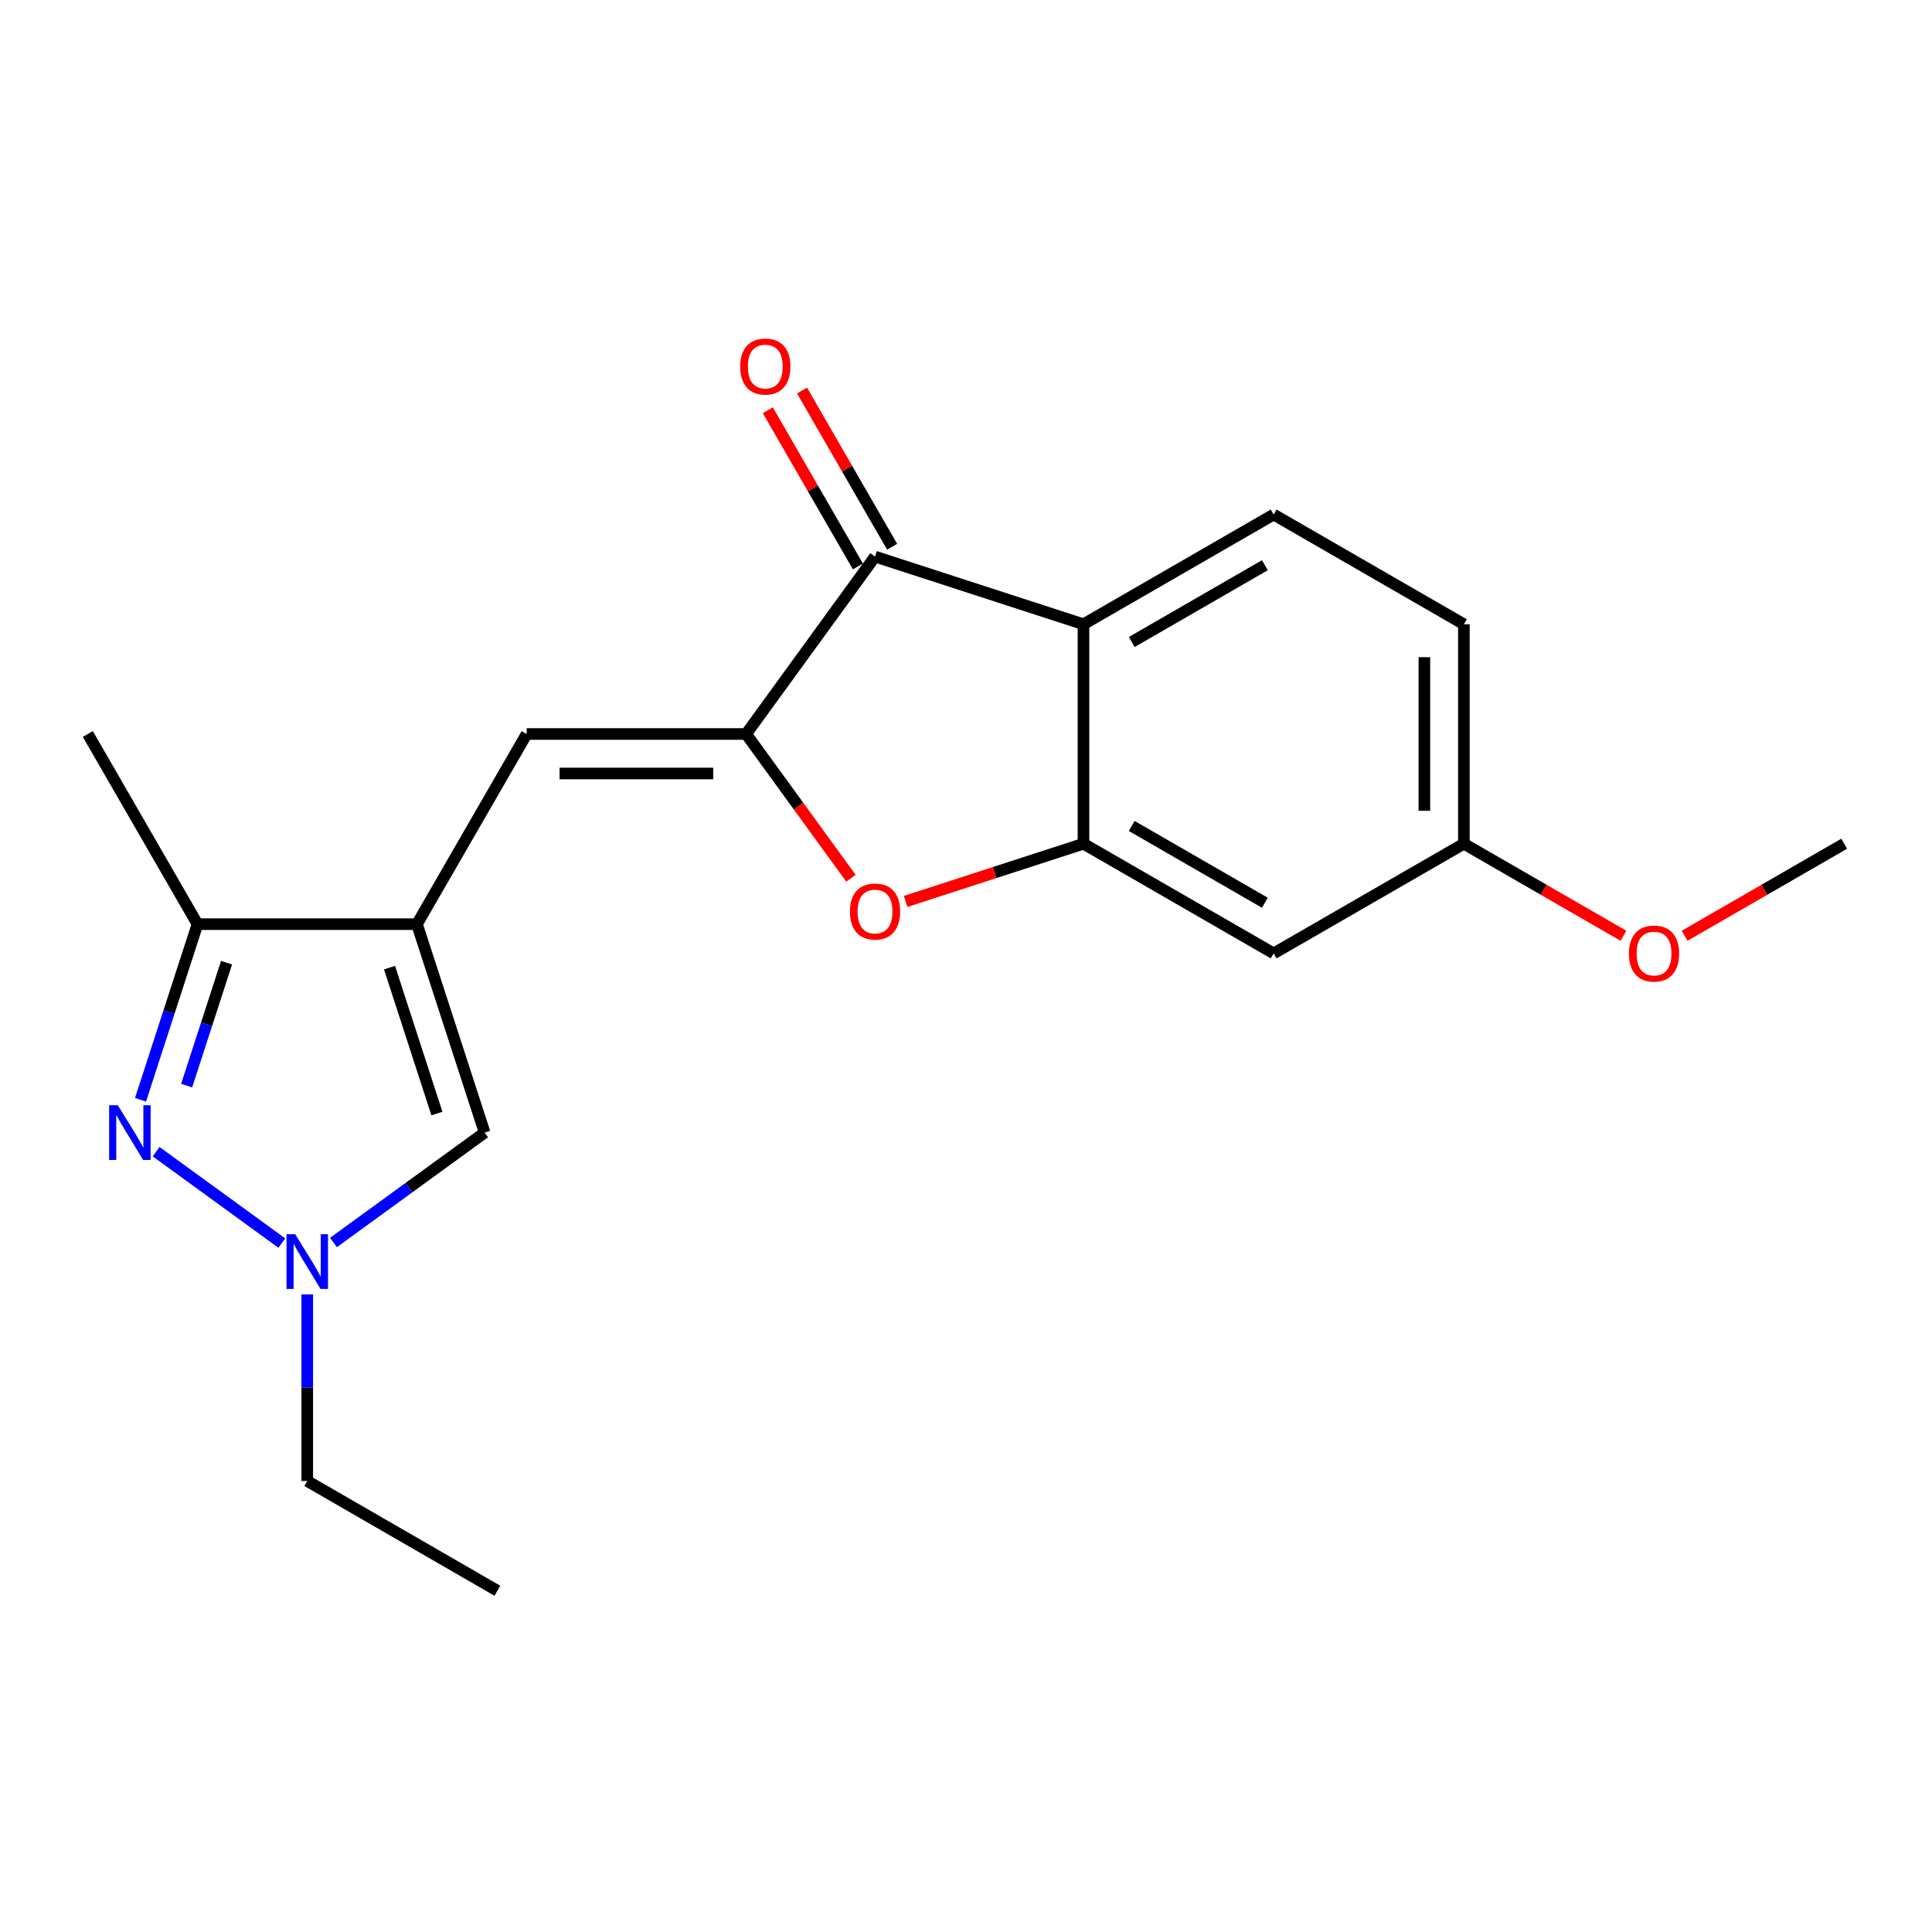 <?xml version='1.0' encoding='iso-8859-1'?>
<svg version='1.1' baseProfile='full'
              xmlns='http://www.w3.org/2000/svg'
                      xmlns:rdkit='http://www.rdkit.org/xml'
                      xmlns:xlink='http://www.w3.org/1999/xlink'
                  xml:space='preserve'
width='1000px' height='1000px' viewBox='0 0 1000 1000'>
<!-- END OF HEADER -->
<rect style='opacity:1.0;fill:#FFFFFF;stroke:none' width='1000' height='1000' x='0' y='0'> </rect>
<path class='bond-3' d='M 386.193,379.915 L 452.915,288.095' style='fill:none;fill-rule:evenodd;stroke:#000000;stroke-width:6px;stroke-linecap:butt;stroke-linejoin:miter;stroke-opacity:1' />
<path class='bond-5' d='M 386.193,379.915 L 413.319,417.24' style='fill:none;fill-rule:evenodd;stroke:#000000;stroke-width:6px;stroke-linecap:butt;stroke-linejoin:miter;stroke-opacity:1' />
<path class='bond-5' d='M 413.319,417.24 L 440.446,454.566' style='fill:none;fill-rule:evenodd;stroke:#FF0000;stroke-width:6px;stroke-linecap:butt;stroke-linejoin:miter;stroke-opacity:1' />
<path class='bond-6' d='M 386.193,379.915 L 272.602,379.915' style='fill:none;fill-rule:evenodd;stroke:#000000;stroke-width:6px;stroke-linecap:butt;stroke-linejoin:miter;stroke-opacity:1' />
<path class='bond-6' d='M 369.155,400.357 L 289.641,400.357' style='fill:none;fill-rule:evenodd;stroke:#000000;stroke-width:6px;stroke-linecap:butt;stroke-linejoin:miter;stroke-opacity:1' />
<path class='bond-0' d='M 215.807,478.344 L 272.602,379.915' style='fill:none;fill-rule:evenodd;stroke:#000000;stroke-width:6px;stroke-linecap:butt;stroke-linejoin:miter;stroke-opacity:1' />
<path class='bond-8' d='M 215.807,478.344 L 102.239,478.344' style='fill:none;fill-rule:evenodd;stroke:#000000;stroke-width:6px;stroke-linecap:butt;stroke-linejoin:miter;stroke-opacity:1' />
<path class='bond-9' d='M 215.807,478.344 L 250.843,586.234' style='fill:none;fill-rule:evenodd;stroke:#000000;stroke-width:6px;stroke-linecap:butt;stroke-linejoin:miter;stroke-opacity:1' />
<path class='bond-9' d='M 201.619,500.841 L 226.144,576.364' style='fill:none;fill-rule:evenodd;stroke:#000000;stroke-width:6px;stroke-linecap:butt;stroke-linejoin:miter;stroke-opacity:1' />
<path class='bond-1' d='M 72.741,569.238 L 87.49,523.791' style='fill:none;fill-rule:evenodd;stroke:#0000FF;stroke-width:6px;stroke-linecap:butt;stroke-linejoin:miter;stroke-opacity:1' />
<path class='bond-1' d='M 87.49,523.791 L 102.239,478.344' style='fill:none;fill-rule:evenodd;stroke:#000000;stroke-width:6px;stroke-linecap:butt;stroke-linejoin:miter;stroke-opacity:1' />
<path class='bond-1' d='M 96.61,561.914 L 106.934,530.101' style='fill:none;fill-rule:evenodd;stroke:#0000FF;stroke-width:6px;stroke-linecap:butt;stroke-linejoin:miter;stroke-opacity:1' />
<path class='bond-1' d='M 106.934,530.101 L 117.258,498.288' style='fill:none;fill-rule:evenodd;stroke:#000000;stroke-width:6px;stroke-linecap:butt;stroke-linejoin:miter;stroke-opacity:1' />
<path class='bond-21' d='M 80.803,596.105 L 145.876,643.412' style='fill:none;fill-rule:evenodd;stroke:#0000FF;stroke-width:6px;stroke-linecap:butt;stroke-linejoin:miter;stroke-opacity:1' />
<path class='bond-2' d='M 560.804,323.119 L 452.915,288.095' style='fill:none;fill-rule:evenodd;stroke:#000000;stroke-width:6px;stroke-linecap:butt;stroke-linejoin:miter;stroke-opacity:1' />
<path class='bond-11' d='M 560.804,323.119 L 659.245,266.324' style='fill:none;fill-rule:evenodd;stroke:#000000;stroke-width:6px;stroke-linecap:butt;stroke-linejoin:miter;stroke-opacity:1' />
<path class='bond-11' d='M 585.786,332.306 L 654.695,292.55' style='fill:none;fill-rule:evenodd;stroke:#000000;stroke-width:6px;stroke-linecap:butt;stroke-linejoin:miter;stroke-opacity:1' />
<path class='bond-20' d='M 560.804,323.119 L 560.804,436.71' style='fill:none;fill-rule:evenodd;stroke:#000000;stroke-width:6px;stroke-linecap:butt;stroke-linejoin:miter;stroke-opacity:1' />
<path class='bond-12' d='M 461.768,282.987 L 438.447,242.562' style='fill:none;fill-rule:evenodd;stroke:#000000;stroke-width:6px;stroke-linecap:butt;stroke-linejoin:miter;stroke-opacity:1' />
<path class='bond-12' d='M 438.447,242.562 L 415.127,202.136' style='fill:none;fill-rule:evenodd;stroke:#FF0000;stroke-width:6px;stroke-linecap:butt;stroke-linejoin:miter;stroke-opacity:1' />
<path class='bond-12' d='M 444.061,293.202 L 420.74,252.777' style='fill:none;fill-rule:evenodd;stroke:#000000;stroke-width:6px;stroke-linecap:butt;stroke-linejoin:miter;stroke-opacity:1' />
<path class='bond-12' d='M 420.74,252.777 L 397.42,212.351' style='fill:none;fill-rule:evenodd;stroke:#FF0000;stroke-width:6px;stroke-linecap:butt;stroke-linejoin:miter;stroke-opacity:1' />
<path class='bond-4' d='M 560.804,436.71 L 514.777,451.647' style='fill:none;fill-rule:evenodd;stroke:#000000;stroke-width:6px;stroke-linecap:butt;stroke-linejoin:miter;stroke-opacity:1' />
<path class='bond-4' d='M 514.777,451.647 L 468.75,466.584' style='fill:none;fill-rule:evenodd;stroke:#FF0000;stroke-width:6px;stroke-linecap:butt;stroke-linejoin:miter;stroke-opacity:1' />
<path class='bond-10' d='M 560.804,436.71 L 659.245,493.483' style='fill:none;fill-rule:evenodd;stroke:#000000;stroke-width:6px;stroke-linecap:butt;stroke-linejoin:miter;stroke-opacity:1' />
<path class='bond-10' d='M 585.783,427.518 L 654.692,467.259' style='fill:none;fill-rule:evenodd;stroke:#000000;stroke-width:6px;stroke-linecap:butt;stroke-linejoin:miter;stroke-opacity:1' />
<path class='bond-7' d='M 172.612,643.107 L 211.727,614.671' style='fill:none;fill-rule:evenodd;stroke:#0000FF;stroke-width:6px;stroke-linecap:butt;stroke-linejoin:miter;stroke-opacity:1' />
<path class='bond-7' d='M 211.727,614.671 L 250.843,586.234' style='fill:none;fill-rule:evenodd;stroke:#000000;stroke-width:6px;stroke-linecap:butt;stroke-linejoin:miter;stroke-opacity:1' />
<path class='bond-15' d='M 159.034,669.978 L 159.034,718.268' style='fill:none;fill-rule:evenodd;stroke:#0000FF;stroke-width:6px;stroke-linecap:butt;stroke-linejoin:miter;stroke-opacity:1' />
<path class='bond-15' d='M 159.034,718.268 L 159.034,766.558' style='fill:none;fill-rule:evenodd;stroke:#000000;stroke-width:6px;stroke-linecap:butt;stroke-linejoin:miter;stroke-opacity:1' />
<path class='bond-17' d='M 102.239,478.344 L 45.455,379.915' style='fill:none;fill-rule:evenodd;stroke:#000000;stroke-width:6px;stroke-linecap:butt;stroke-linejoin:miter;stroke-opacity:1' />
<path class='bond-13' d='M 659.245,493.483 L 757.698,436.71' style='fill:none;fill-rule:evenodd;stroke:#000000;stroke-width:6px;stroke-linecap:butt;stroke-linejoin:miter;stroke-opacity:1' />
<path class='bond-14' d='M 659.245,266.324 L 757.698,323.119' style='fill:none;fill-rule:evenodd;stroke:#000000;stroke-width:6px;stroke-linecap:butt;stroke-linejoin:miter;stroke-opacity:1' />
<path class='bond-16' d='M 757.698,436.71 L 798.992,460.528' style='fill:none;fill-rule:evenodd;stroke:#000000;stroke-width:6px;stroke-linecap:butt;stroke-linejoin:miter;stroke-opacity:1' />
<path class='bond-16' d='M 798.992,460.528 L 840.287,484.346' style='fill:none;fill-rule:evenodd;stroke:#FF0000;stroke-width:6px;stroke-linecap:butt;stroke-linejoin:miter;stroke-opacity:1' />
<path class='bond-22' d='M 757.698,436.71 L 757.698,323.119' style='fill:none;fill-rule:evenodd;stroke:#000000;stroke-width:6px;stroke-linecap:butt;stroke-linejoin:miter;stroke-opacity:1' />
<path class='bond-22' d='M 737.255,419.671 L 737.255,340.158' style='fill:none;fill-rule:evenodd;stroke:#000000;stroke-width:6px;stroke-linecap:butt;stroke-linejoin:miter;stroke-opacity:1' />
<path class='bond-19' d='M 159.034,766.558 L 257.452,823.376' style='fill:none;fill-rule:evenodd;stroke:#000000;stroke-width:6px;stroke-linecap:butt;stroke-linejoin:miter;stroke-opacity:1' />
<path class='bond-18' d='M 871.968,484.345 L 913.257,460.528' style='fill:none;fill-rule:evenodd;stroke:#FF0000;stroke-width:6px;stroke-linecap:butt;stroke-linejoin:miter;stroke-opacity:1' />
<path class='bond-18' d='M 913.257,460.528 L 954.545,436.71' style='fill:none;fill-rule:evenodd;stroke:#000000;stroke-width:6px;stroke-linecap:butt;stroke-linejoin:miter;stroke-opacity:1' />
<path  class='atom-2' d='M 60.966 572.074
L 70.246 587.074
Q 71.166 588.554, 72.646 591.234
Q 74.126 593.914, 74.206 594.074
L 74.206 572.074
L 77.966 572.074
L 77.966 600.394
L 74.086 600.394
L 64.126 583.994
Q 62.966 582.074, 61.726 579.874
Q 60.526 577.674, 60.166 576.994
L 60.166 600.394
L 56.486 600.394
L 56.486 572.074
L 60.966 572.074
' fill='#0000FF'/>
<path  class='atom-6' d='M 439.915 471.803
Q 439.915 465.003, 443.275 461.203
Q 446.635 457.403, 452.915 457.403
Q 459.195 457.403, 462.555 461.203
Q 465.915 465.003, 465.915 471.803
Q 465.915 478.683, 462.515 482.603
Q 459.115 486.483, 452.915 486.483
Q 446.675 486.483, 443.275 482.603
Q 439.915 478.723, 439.915 471.803
M 452.915 483.283
Q 457.235 483.283, 459.555 480.403
Q 461.915 477.483, 461.915 471.803
Q 461.915 466.243, 459.555 463.443
Q 457.235 460.603, 452.915 460.603
Q 448.595 460.603, 446.235 463.403
Q 443.915 466.203, 443.915 471.803
Q 443.915 477.523, 446.235 480.403
Q 448.595 483.283, 452.915 483.283
' fill='#FF0000'/>
<path  class='atom-8' d='M 152.774 638.818
L 162.054 653.818
Q 162.974 655.298, 164.454 657.978
Q 165.934 660.658, 166.014 660.818
L 166.014 638.818
L 169.774 638.818
L 169.774 667.138
L 165.894 667.138
L 155.934 650.738
Q 154.774 648.818, 153.534 646.618
Q 152.334 644.418, 151.974 643.738
L 151.974 667.138
L 148.294 667.138
L 148.294 638.818
L 152.774 638.818
' fill='#0000FF'/>
<path  class='atom-13' d='M 383.119 189.722
Q 383.119 182.922, 386.479 179.122
Q 389.839 175.322, 396.119 175.322
Q 402.399 175.322, 405.759 179.122
Q 409.119 182.922, 409.119 189.722
Q 409.119 196.602, 405.719 200.522
Q 402.319 204.402, 396.119 204.402
Q 389.879 204.402, 386.479 200.522
Q 383.119 196.642, 383.119 189.722
M 396.119 201.202
Q 400.439 201.202, 402.759 198.322
Q 405.119 195.402, 405.119 189.722
Q 405.119 184.162, 402.759 181.362
Q 400.439 178.522, 396.119 178.522
Q 391.799 178.522, 389.439 181.322
Q 387.119 184.122, 387.119 189.722
Q 387.119 195.442, 389.439 198.322
Q 391.799 201.202, 396.119 201.202
' fill='#FF0000'/>
<path  class='atom-17' d='M 843.127 493.563
Q 843.127 486.763, 846.487 482.963
Q 849.847 479.163, 856.127 479.163
Q 862.407 479.163, 865.767 482.963
Q 869.127 486.763, 869.127 493.563
Q 869.127 500.443, 865.727 504.363
Q 862.327 508.243, 856.127 508.243
Q 849.887 508.243, 846.487 504.363
Q 843.127 500.483, 843.127 493.563
M 856.127 505.043
Q 860.447 505.043, 862.767 502.163
Q 865.127 499.243, 865.127 493.563
Q 865.127 488.003, 862.767 485.203
Q 860.447 482.363, 856.127 482.363
Q 851.807 482.363, 849.447 485.163
Q 847.127 487.963, 847.127 493.563
Q 847.127 499.283, 849.447 502.163
Q 851.807 505.043, 856.127 505.043
' fill='#FF0000'/>
</svg>
